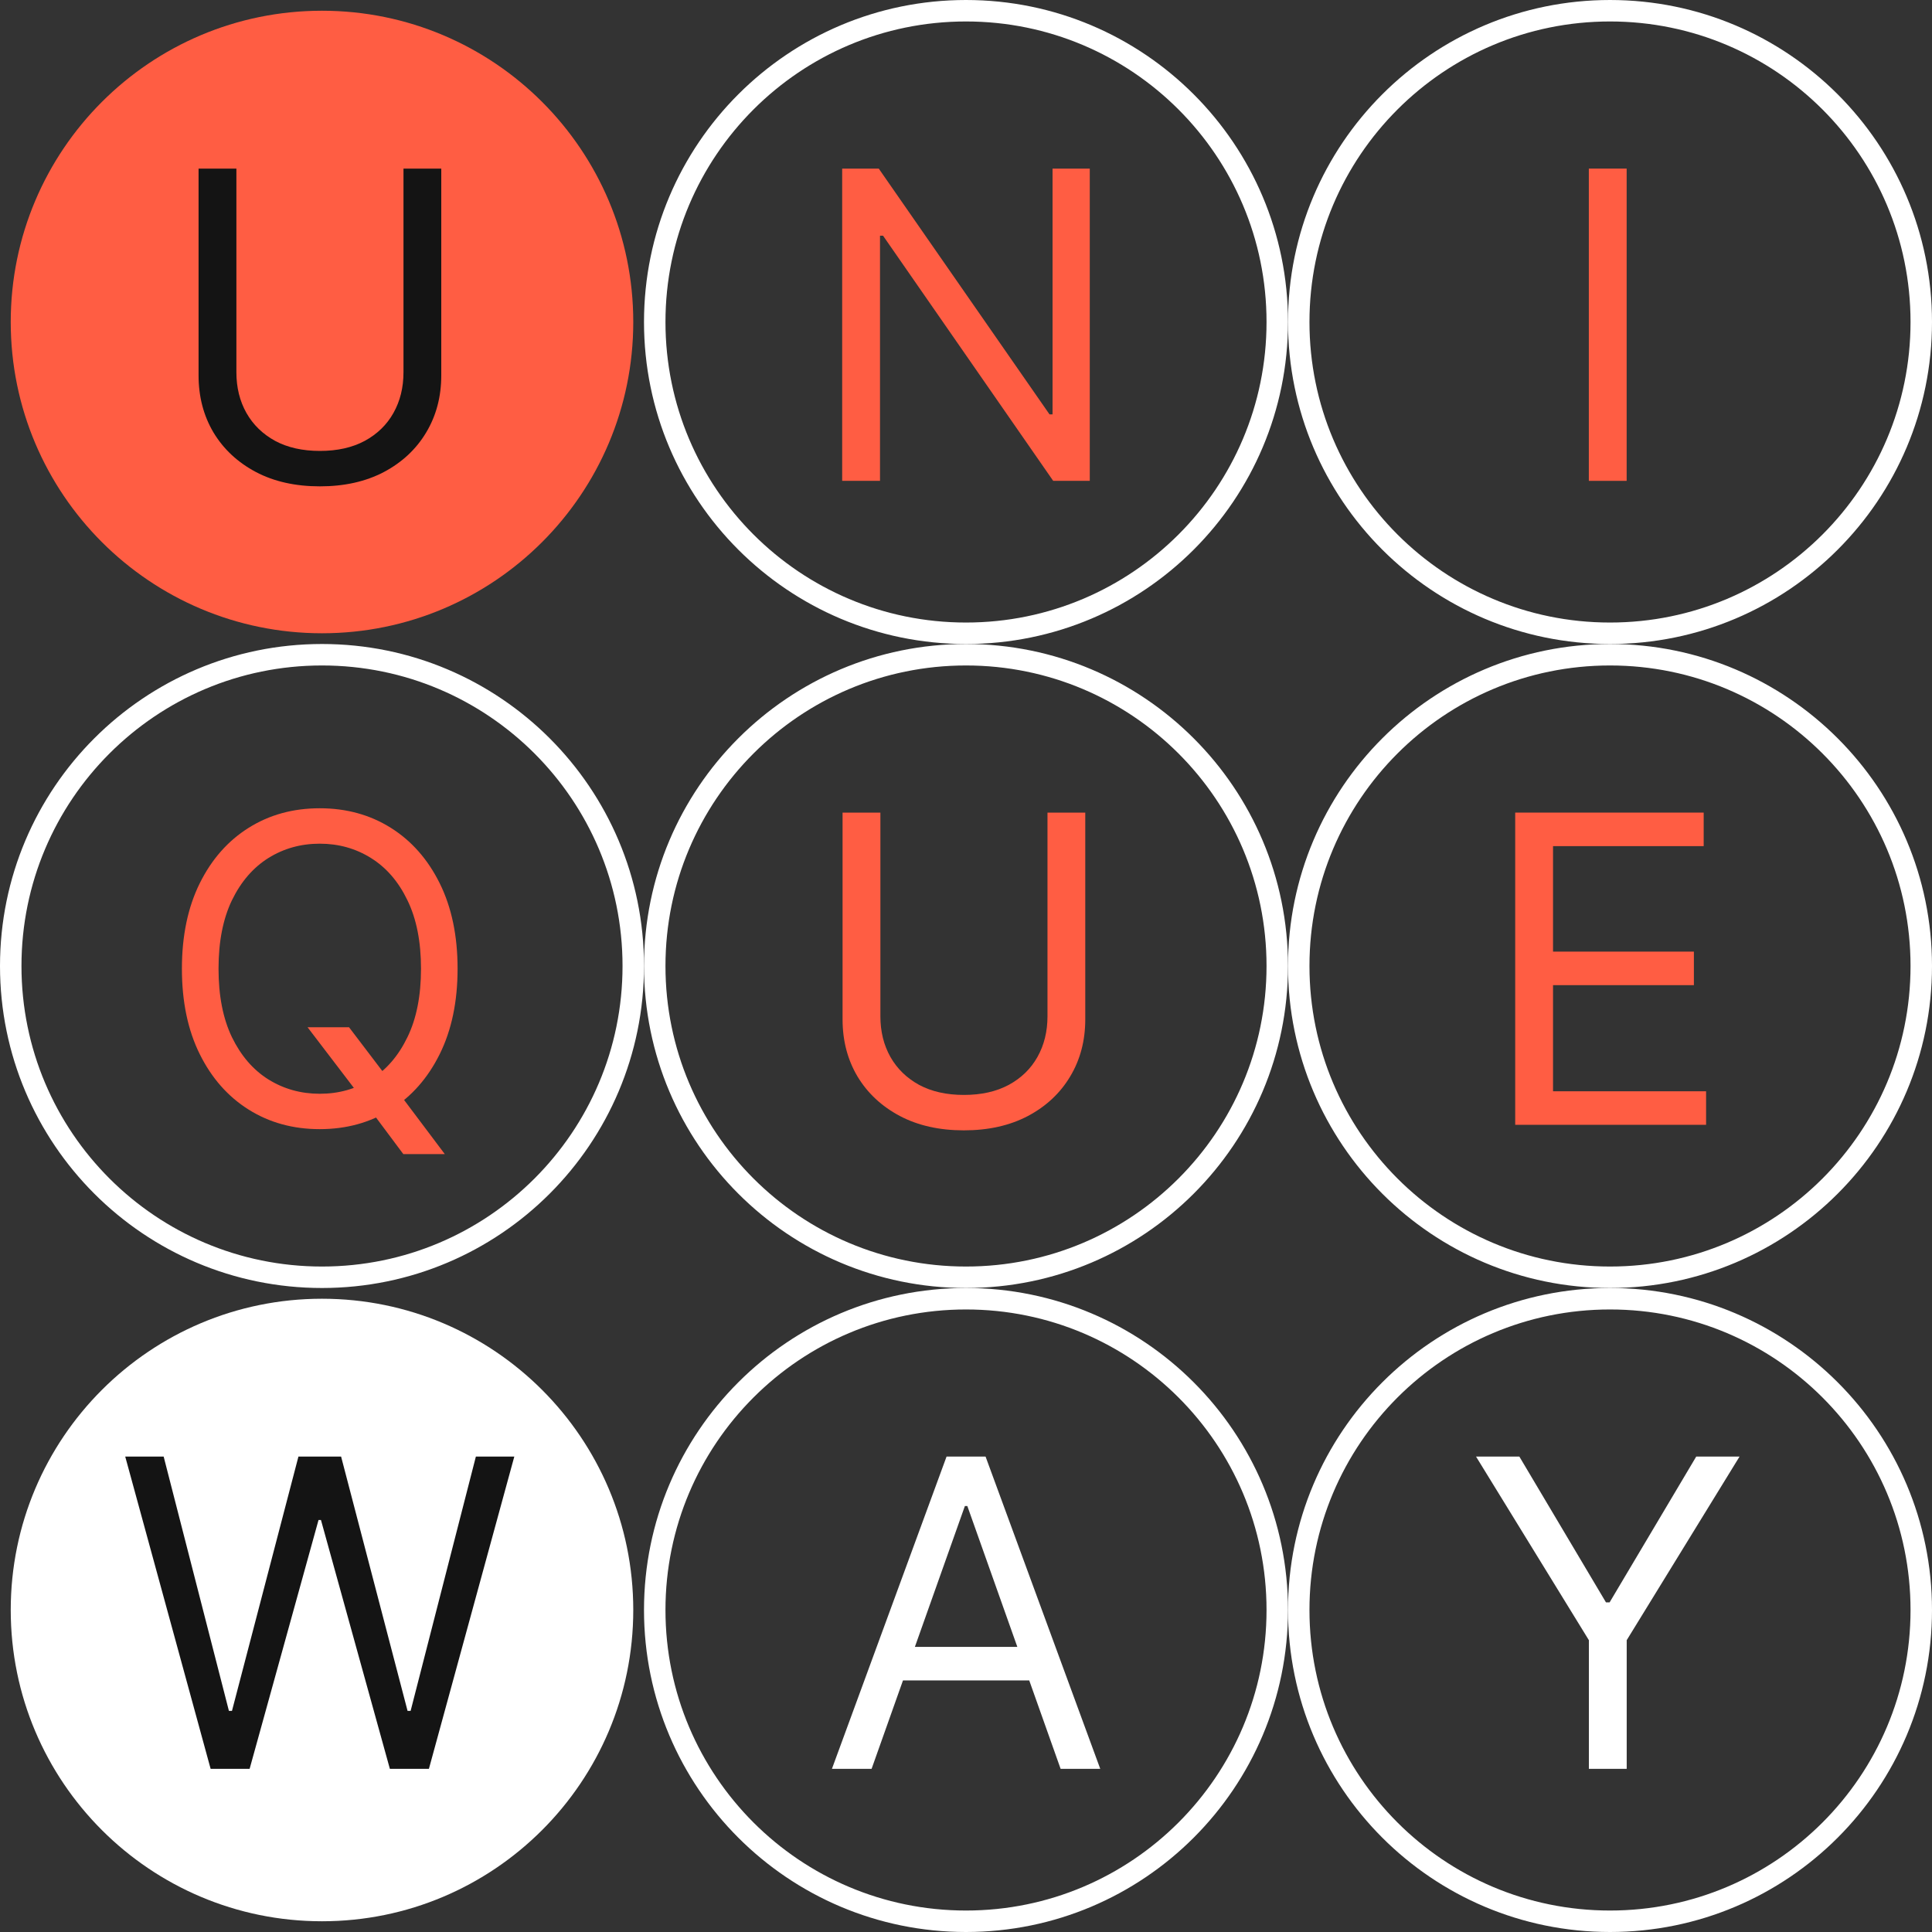 <?xml version="1.0" encoding="UTF-8"?> <svg xmlns="http://www.w3.org/2000/svg" width="450" height="450" viewBox="0 0 450 450" fill="none"><rect x="0" y="0" width="450" height="450" fill="#333333" stroke="none"/><g clip-path="url(#clip0_2094_71)"><path d="M75 147.5C115.041 147.5 147.5 115.041 147.5 75C147.5 34.959 115.041 2.5 75 2.5C34.959 2.5 2.5 34.959 2.5 75C2.5 115.041 34.959 147.5 75 147.5Z" fill="#FF5D43"></path><path d="M75 447.5C115.041 447.5 147.5 415.041 147.5 375C147.5 334.959 115.041 302.5 75 302.5C34.959 302.5 2.5 334.959 2.5 375C2.5 415.041 34.959 447.5 75 447.5Z" fill="white"></path><path d="M225 147.5C265.041 147.5 297.5 115.041 297.5 75C297.5 34.959 265.041 2.5 225 2.5C184.959 2.5 152.5 34.959 152.5 75C152.5 115.041 184.959 147.5 225 147.5Z" stroke="white" stroke-width="5"></path><path d="M225 297.5C265.041 297.5 297.5 265.041 297.5 225C297.5 184.959 265.041 152.5 225 152.5C184.959 152.5 152.5 184.959 152.5 225C152.5 265.041 184.959 297.5 225 297.5Z" stroke="white" stroke-width="5"></path><path d="M225 447.5C265.041 447.5 297.5 415.041 297.5 375C297.5 334.959 265.041 302.5 225 302.5C184.959 302.5 152.5 334.959 152.5 375C152.5 415.041 184.959 447.5 225 447.5Z" stroke="white" stroke-width="5"></path><path d="M375 147.5C415.041 147.5 447.5 115.041 447.5 75C447.5 34.959 415.041 2.5 375 2.5C334.959 2.5 302.5 34.959 302.5 75C302.5 115.041 334.959 147.5 375 147.5Z" stroke="white" stroke-width="5"></path><path d="M375 297.5C415.041 297.5 447.5 265.041 447.5 225C447.5 184.959 415.041 152.5 375 152.5C334.959 152.5 302.5 184.959 302.5 225C302.5 265.041 334.959 297.5 375 297.5Z" stroke="white" stroke-width="5"></path><path d="M375 447.5C415.041 447.5 447.5 415.041 447.5 375C447.5 334.959 415.041 302.5 375 302.5C334.959 302.5 302.5 334.959 302.5 375C302.5 415.041 334.959 447.5 375 447.5Z" stroke="white" stroke-width="5"></path><path d="M93.97 39.27H102.78V87.42C102.78 92.39 101.61 96.83 99.26 100.74C96.94 104.62 93.66 107.69 89.42 109.94C85.18 112.17 80.21 113.28 74.51 113.28C68.81 113.28 63.83 112.17 59.6 109.94C55.36 107.69 52.07 104.62 49.73 100.74C47.41 96.83 46.25 92.39 46.25 87.42V39.27H55.06V86.71C55.06 90.26 55.84 93.42 57.4 96.19C58.96 98.94 61.19 101.1 64.08 102.69C66.99 104.25 70.47 105.03 74.52 105.03C78.57 105.03 82.05 104.25 84.96 102.69C87.87 101.1 90.1 98.94 91.64 96.19C93.2 93.42 93.98 90.26 93.98 86.71V39.27H93.97Z" fill="#141414"></path><path d="M49.06 412L29.17 339.27H38.12L53.32 398.5H54.03L69.51 339.27H79.45L94.93 398.5H95.64L110.84 339.27H119.79L99.9 412H90.81L74.76 354.04H74.19L58.14 412H49.05H49.06Z" fill="#141414"></path><path d="M253.83 39.27V112H245.31L205.68 54.9H204.97V112H196.16V39.27H204.68L244.45 96.51H245.16V39.27H253.82H253.83Z" fill="#FF5D43"></path><path d="M243.97 189.27H252.78V237.42C252.78 242.39 251.61 246.83 249.26 250.74C246.94 254.62 243.66 257.69 239.42 259.94C235.18 262.17 230.21 263.28 224.51 263.28C218.81 263.28 213.83 262.17 209.6 259.94C205.36 257.69 202.07 254.62 199.73 250.74C197.41 246.83 196.25 242.4 196.25 237.42V189.27H205.06V236.71C205.06 240.26 205.84 243.42 207.4 246.19C208.96 248.94 211.19 251.1 214.08 252.69C216.99 254.25 220.47 255.03 224.52 255.03C228.57 255.03 232.05 254.25 234.96 252.69C237.87 251.1 240.1 248.94 241.64 246.19C243.2 243.42 243.98 240.26 243.98 236.71V189.27H243.97Z" fill="#FF5D43"></path><path d="M203 412H193.77L220.47 339.27H229.56L256.27 412H247.04L225.31 350.78H224.74L203.01 412H203ZM206.41 383.59H243.63V391.4H206.41V383.59Z" fill="white"></path><path d="M378.88 39.27V112H370.07V39.27H378.88Z" fill="#FF5D43"></path><path d="M352.92 262V189.27H396.82V197.08H361.73V221.65H394.54V229.46H361.73V254.18H397.38V261.99H352.92V262Z" fill="#FF5D43"></path><path d="M343.8 339.27H353.89L374.06 373.22H374.91L395.08 339.27H405.17L378.89 382.03V412H370.08V382.03L343.8 339.27Z" fill="white"></path><path d="M75 297.5C115.041 297.5 147.5 265.041 147.5 225C147.5 184.959 115.041 152.5 75 152.5C34.959 152.5 2.5 184.959 2.5 225C2.5 265.041 34.959 297.5 75 297.5Z" stroke="white" stroke-width="5"></path><path d="M71.64 239.27H81.3L89.4 249.92L91.53 252.76L103.6 268.81H93.94L85.99 258.16L84 255.46L71.64 239.27ZM106.58 225.63C106.58 233.3 105.19 239.93 102.42 245.52C99.65 251.11 95.85 255.42 91.02 258.45C86.19 261.48 80.67 263 74.47 263C68.27 263 62.75 261.48 57.92 258.45C53.09 255.42 49.29 251.11 46.52 245.52C43.75 239.93 42.37 233.3 42.37 225.63C42.37 217.96 43.76 211.33 46.52 205.74C49.29 200.15 53.09 195.84 57.92 192.81C62.75 189.78 68.27 188.26 74.47 188.26C80.67 188.26 86.19 189.78 91.02 192.81C95.85 195.84 99.65 200.15 102.42 205.74C105.19 211.33 106.58 217.96 106.58 225.63ZM98.06 225.63C98.06 219.33 97.01 214.02 94.9 209.69C92.82 205.36 89.99 202.08 86.41 199.85C82.86 197.63 78.88 196.51 74.48 196.51C70.08 196.51 66.09 197.62 62.51 199.85C58.96 202.08 56.13 205.35 54.02 209.69C51.94 214.02 50.9 219.34 50.9 225.63C50.9 231.92 51.94 237.24 54.02 241.58C56.13 245.91 58.96 249.19 62.51 251.42C66.09 253.64 70.07 254.76 74.48 254.76C78.89 254.76 82.86 253.65 86.41 251.42C89.99 249.19 92.81 245.91 94.9 241.58C97.01 237.25 98.06 231.93 98.06 225.63Z" fill="#FF5D43"></path></g><defs><clipPath id="clip0_2094_71"><rect width="450" height="450" fill="white"></rect></clipPath></defs></svg> 
